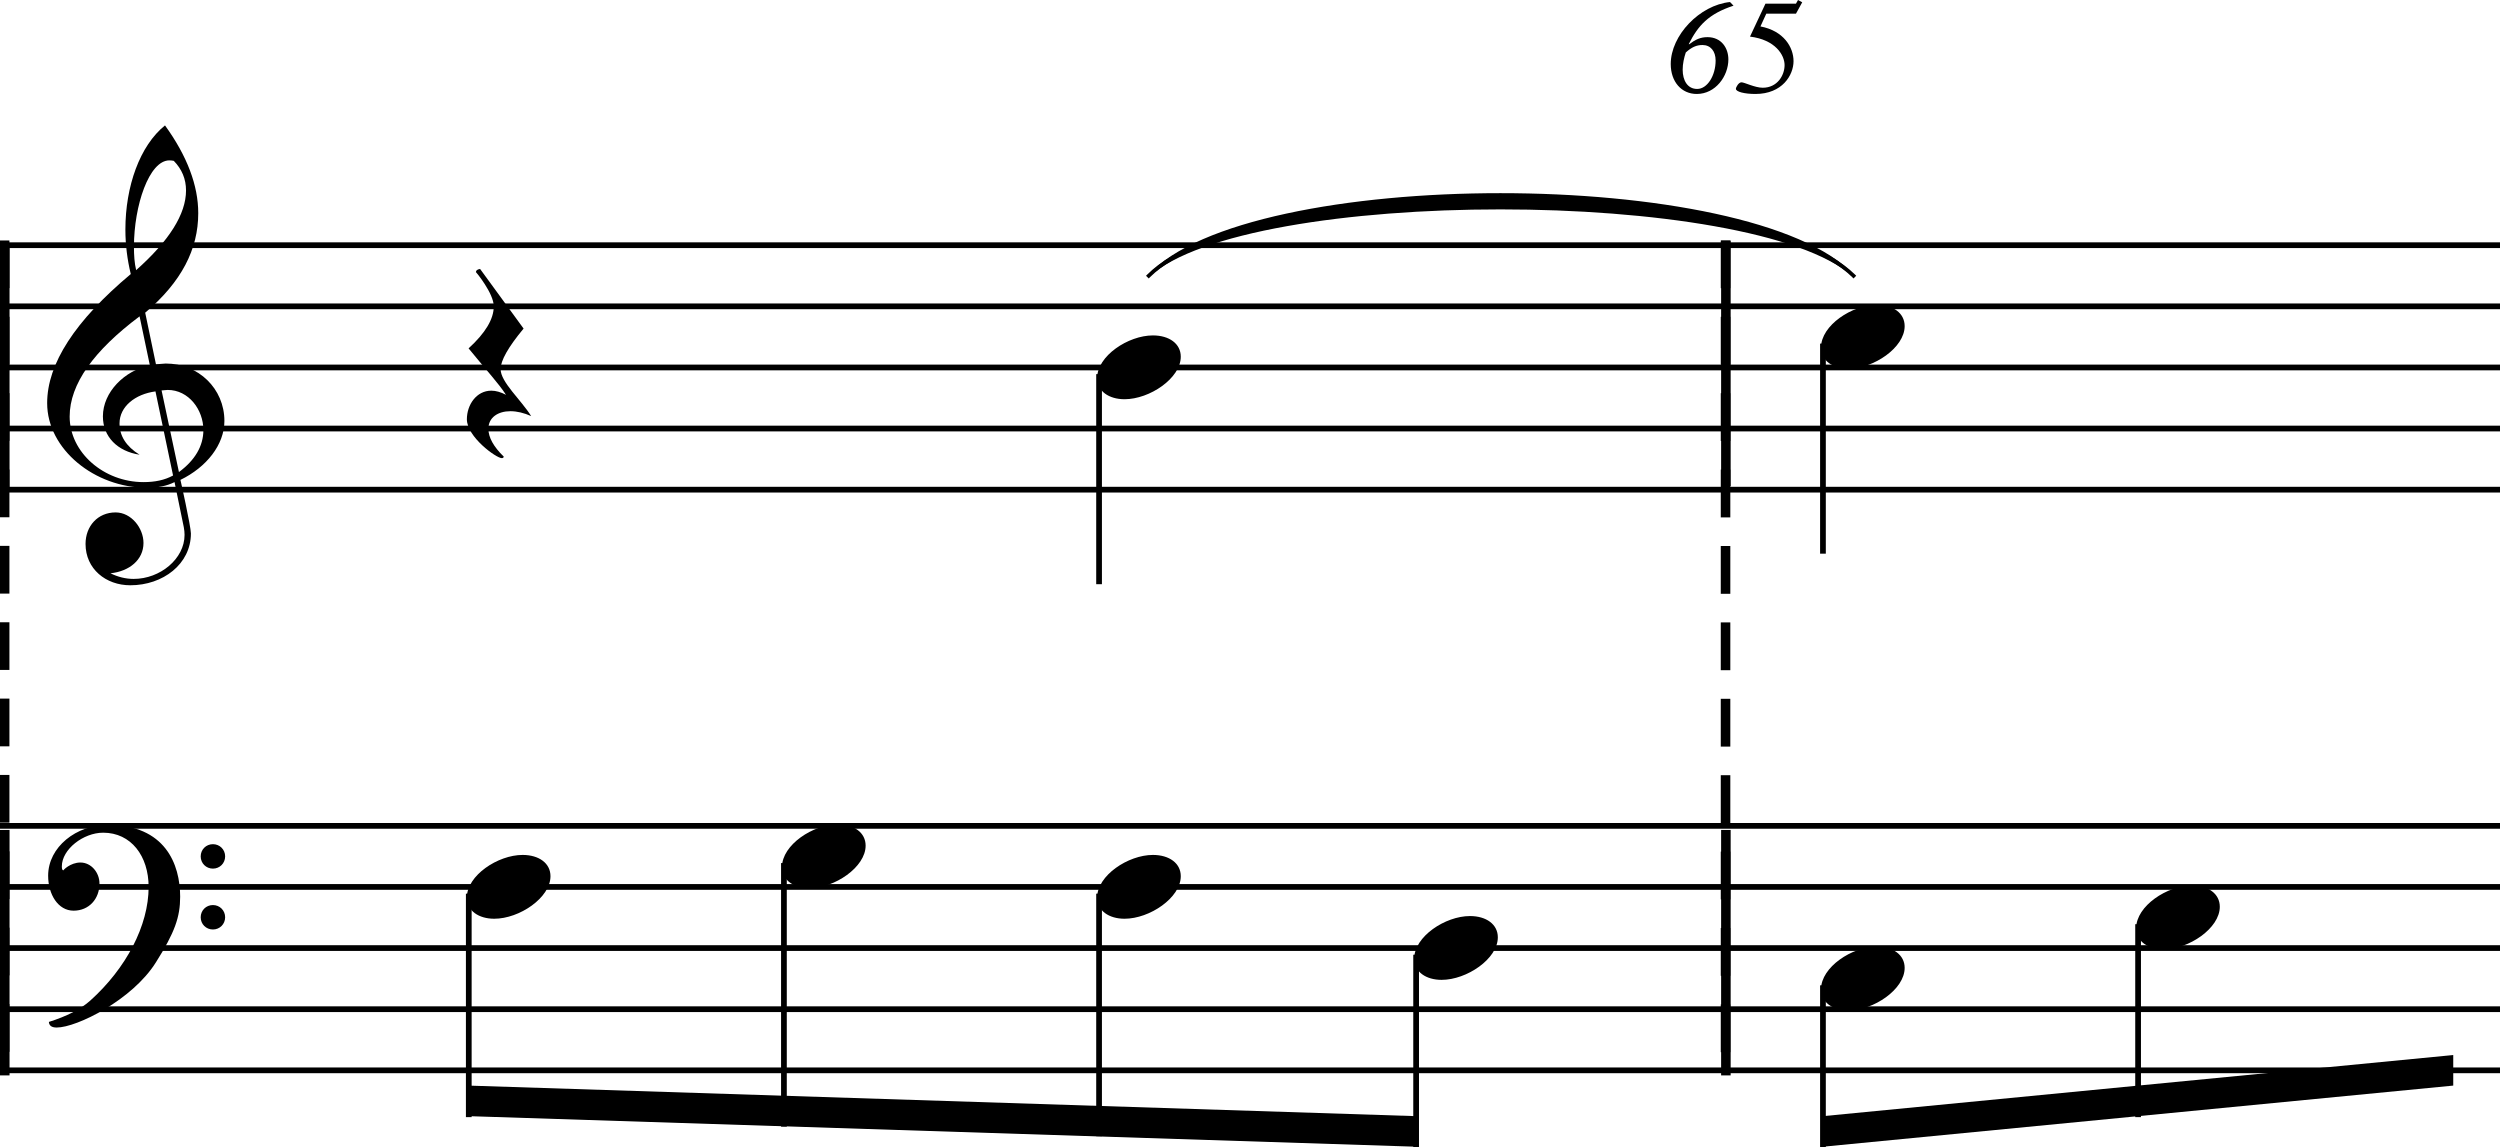 <?xml version="1.0" encoding="UTF-8" standalone="no"?>
<svg
   xmlns:dc="http://purl.org/dc/elements/1.1/"
   xmlns:cc="http://creativecommons.org/ns#"
   xmlns:rdf="http://www.w3.org/1999/02/22-rdf-syntax-ns#"
   xmlns:svg="http://www.w3.org/2000/svg"
   xmlns="http://www.w3.org/2000/svg"
   xmlns:sodipodi="http://sodipodi.sourceforge.net/DTD/sodipodi-0.dtd"
   xmlns:inkscape="http://www.inkscape.org/namespaces/inkscape"
   width="71.542mm"
   height="32.825mm"
   viewBox="0 0 811.528 372.08"
   version="1.2"
   id="svg3552"
   inkscape:version="0.91 r13725"
   sodipodi:docname="Tonal problem II 03.svg">
  <sodipodi:namedview
     pagecolor="#ffffff"
     bordercolor="#666666"
     borderopacity="1"
     objecttolerance="10"
     gridtolerance="10"
     guidetolerance="10"
     inkscape:pageopacity="0"
     inkscape:pageshadow="2"
     inkscape:window-width="1022"
     inkscape:window-height="644"
     id="namedview3774"
     showgrid="false"
     fit-margin-top="0"
     fit-margin-left="0"
     fit-margin-right="0"
     fit-margin-bottom="0"
     showborder="false"
     inkscape:zoom="1.7214558"
     inkscape:cx="115.77542"
     inkscape:cy="36.512901"
     inkscape:window-x="0"
     inkscape:window-y="0"
     inkscape:window-maximized="0"
     inkscape:current-layer="g3558" />
  <desc
     id="desc3554">Generated with Qt</desc>
  <defs
     id="defs3556">
    <clipPath
       clipPathUnits="userSpaceOnUse"
       id="clipPath4917">
      <rect
         style="color:#000000;display:inline;overflow:visible;visibility:visible;opacity:0.97;fill:none;fill-opacity:1;fill-rule:nonzero;stroke:#000000;stroke-width:3.076;stroke-linecap:butt;stroke-linejoin:miter;stroke-miterlimit:4;stroke-dasharray:none;stroke-dashoffset:0;stroke-opacity:1;marker:none;enable-background:accumulate"
         id="rect4919"
         width="813.266"
         height="472.38"
         x="301.171"
         y="463.06" />
    </clipPath>
  </defs>
  <g
     id="g3558"
     style="fill:none;fill-rule:evenodd;stroke:#000000;stroke-width:1;stroke-linecap:square;stroke-linejoin:bevel"
     transform="translate(-302.909,-495.277)">
    <g
       transform="scale(0.62,0.62)"
       font-size="128"
       font-weight="400"
       font-style="normal"
       id="g3592"
       style="font-style:normal;font-weight:400;font-size:128px;font-family:'Opus Special Std';fill:none;stroke:#000000;stroke-width:1;stroke-linecap:butt;stroke-linejoin:bevel;stroke-opacity:1" />
    <g
       transform="matrix(0.62,0,0,0.62,140.138,680.877)"
       font-size="128"
       font-weight="400"
       font-style="normal"
       id="g3594"
       style="font-style:normal;font-weight:400;font-size:128px;font-family:'Opus Special Std';fill:none;stroke:#000000;stroke-width:1;stroke-linecap:butt;stroke-linejoin:bevel;stroke-opacity:1" />
    <g
       transform="matrix(0.62,0,0,0.62,140.138,680.877)"
       font-size="128"
       font-weight="400"
       font-style="normal"
       id="g3600"
       style="font-style:normal;font-weight:400;font-size:128px;font-family:'Opus Special Std';fill:none;stroke:#000000;stroke-width:1;stroke-linecap:butt;stroke-linejoin:bevel;stroke-opacity:1" />
    <g
       transform="scale(0.62,0.62)"
       font-size="128"
       font-weight="400"
       font-style="normal"
       id="g3602"
       style="font-style:normal;font-weight:400;font-size:128px;font-family:'Opus Special Std';fill:none;stroke:#000000;stroke-width:1;stroke-linecap:butt;stroke-linejoin:bevel;stroke-opacity:1" />
    <g
       transform="matrix(0.62,0,0,0.62,841.447,485.775)"
       font-size="128"
       font-weight="400"
       font-style="normal"
       id="g3604"
       style="font-style:normal;font-weight:400;font-size:128px;font-family:'Opus Special Std';fill:none;stroke:#000000;stroke-width:1;stroke-linecap:butt;stroke-linejoin:bevel;stroke-opacity:1" />
    <g
       transform="matrix(0.62,0,0,0.62,841.447,485.775)"
       font-size="128"
       font-weight="400"
       font-style="normal"
       id="g3610"
       style="font-style:normal;font-weight:400;font-size:128px;font-family:'Opus Special Std';fill:none;stroke:#000000;stroke-width:1;stroke-linecap:butt;stroke-linejoin:bevel;stroke-opacity:1" />
    <g
       transform="scale(0.62,0.62)"
       font-size="128"
       font-weight="400"
       font-style="normal"
       id="g3612"
       style="font-style:normal;font-weight:400;font-size:128px;font-family:'Opus Special Std';fill:none;stroke:#000000;stroke-width:1;stroke-linecap:butt;stroke-linejoin:bevel;stroke-opacity:1" />
    <g
       id="g4813"
       clip-path="url(#clipPath4917)">
      <g
         style="font-style:normal;font-weight:400;font-size:8.25px;font-family:'MS Shell Dlg 2';fill:none;stroke:#000000;stroke-width:4.998;stroke-linecap:butt;stroke-linejoin:bevel;stroke-miterlimit:4;stroke-dasharray:19.99, 19.99;stroke-dashoffset:0;stroke-opacity:1"
         id="g3560"
         font-style="normal"
         font-weight="400"
         font-size="8.25"
         transform="scale(0.62,0.62)">
        <path
           style="fill:none;stroke-width:4.998;stroke-miterlimit:4;stroke-dasharray:19.99, 19.99;stroke-dashoffset:0"
           d="m 491,927 0,432"
           id="polyline3562"
           inkscape:connector-curvature="0" />
      </g>
      <g
         style="font-style:normal;font-weight:400;font-size:128px;font-family:'Opus Special Std';fill:none;stroke:#000000;stroke-width:5;stroke-linecap:butt;stroke-linejoin:bevel;stroke-miterlimit:4;stroke-dasharray:20, 20;stroke-dashoffset:0;stroke-opacity:1"
         id="g3568"
         font-style="normal"
         font-weight="400"
         font-size="128"
         transform="scale(0.62,0.62)">
        <path
           style="fill:none;stroke-width:5;stroke-miterlimit:4;stroke-dasharray:20, 20;stroke-dashoffset:0"
           d="m 1392,927 0,432"
           id="polyline3570"
           inkscape:connector-curvature="0" />
      </g>
      <g
         id="g3572"
         font-style="normal"
         font-weight="400"
         font-size="128"
         transform="scale(0.62,0.62)"
         style="font-style:normal;font-weight:400;font-size:128px;font-family:'Opus Special Std';fill:none;stroke:#000000;stroke-width:5;stroke-linecap:butt;stroke-linejoin:bevel;stroke-opacity:1">
        <path
           style="fill:none"
           d="m 2101,927 0,432"
           id="polyline3574"
           inkscape:connector-curvature="0" />
      </g>
      <g
         id="g3576"
         font-style="normal"
         font-weight="400"
         font-size="128"
         transform="scale(0.62,0.62)"
         style="font-style:normal;font-weight:400;font-size:128px;font-family:'Opus Special Std';fill:none;stroke:#000000;stroke-width:5;stroke-linecap:butt;stroke-linejoin:bevel;stroke-opacity:1">
        <path
           style="fill:none"
           d="m 2586,927 0,432"
           id="polyline3578"
           inkscape:connector-curvature="0" />
      </g>
      <g
         id="g3580"
         font-style="normal"
         font-weight="400"
         font-size="128"
         transform="scale(0.62,0.62)"
         style="font-style:normal;font-weight:400;font-size:128px;font-family:'Opus Special Std';fill:none;stroke:#000000;stroke-width:5;stroke-linecap:butt;stroke-linejoin:bevel;stroke-opacity:1">
        <path
           style="fill:none"
           d="m 3072,927 0,432"
           id="polyline3582"
           inkscape:connector-curvature="0" />
      </g>
      <g
         id="g3584"
         font-style="normal"
         font-weight="400"
         font-size="128"
         transform="scale(0.62,0.62)"
         style="font-style:normal;font-weight:400;font-size:128px;font-family:'Opus Special Std';fill:none;stroke:#000000;stroke-width:5;stroke-linecap:butt;stroke-linejoin:bevel;stroke-opacity:1">
        <path
           style="fill:none"
           d="m 3578,927 0,432"
           id="polyline3586"
           inkscape:connector-curvature="0" />
      </g>
      <g
         id="g3588"
         font-style="normal"
         font-weight="400"
         font-size="128"
         transform="scale(0.62,0.62)"
         style="font-style:normal;font-weight:400;font-size:128px;font-family:'Opus Special Std';fill:none;stroke:#000000;stroke-width:16;stroke-linecap:butt;stroke-linejoin:bevel;stroke-opacity:1">
        <path
           style="fill:none"
           d="m 3600,927 0,432"
           id="polyline3590"
           inkscape:connector-curvature="0" />
      </g>
      <g
         id="g3606"
         font-style="normal"
         font-weight="400"
         font-size="128"
         transform="matrix(0.62,0,0,0.62,841.447,485.775)"
         style="font-style:normal;font-weight:400;font-size:128px;font-family:'Opus Special Std';fill:none;stroke:#000000;stroke-width:1;stroke-linecap:square;stroke-linejoin:bevel;stroke-opacity:1">
        <g
           style="font-style:italic;font-weight:400;font-size:71px;font-family:'Plantin MT Std';fill:#000000;fill-opacity:1;stroke:none"
           id="text3608">
          <path
             d="m 37.161,16.174 c -15.904,1.633 -31.027,17.466 -31.027,32.447 0,9.301 5.609,15.691 13.632,15.691 9.798,0 16.543,-9.301 16.543,-18.105 0,-5.964 -3.692,-11.644 -10.934,-11.644 -3.692,0 -6.248,1.207 -9.656,3.763 l -0.142,-0.142 c 4.828,-9.656 10.366,-15.833 23.43,-20.093 l -1.846,-1.917 z m -7.526,30.601 c 0,8.023 -4.402,14.91 -9.656,14.91 -5.041,0 -7.597,-4.402 -7.597,-10.082 0,-3.053 0.71,-6.248 1.633,-9.017 3.053,-2.769 5.609,-3.905 8.733,-3.905 4.26,0 6.887,3.266 6.887,8.094 z"
             style="font-style:italic;font-weight:400;font-size:71px;font-family:'Plantin MT Std';fill:#000000;fill-opacity:1;stroke:none"
             id="path4929"
             inkscape:connector-curvature="0" />
          <path
             d="m 56.153,22.28 15.549,0 3.266,-5.964 -2.201,-1.207 -1.065,1.917 -15.975,0 -8.094,17.253 c 13.348,1.633 18.105,9.727 18.105,14.91 0,5.325 -3.763,11.857 -11.431,11.857 -4.118,0 -9.585,-2.84 -11.147,-2.84 -1.491,0 -2.911,2.556 -2.911,3.408 0,1.562 4.544,2.698 10.224,2.698 14.058,0 19.951,-9.869 19.951,-17.182 0,-7.313 -5.183,-15.904 -17.324,-18.176 l 3.053,-6.674 z"
             style="font-style:italic;font-weight:400;font-size:71px;font-family:'Plantin MT Std';fill:#000000;fill-opacity:1;stroke:none"
             id="path4931"
             inkscape:connector-curvature="0" />
        </g>
      </g>
      <g
         id="g3614"
         font-style="normal"
         font-weight="400"
         font-size="128"
         transform="scale(0.62,0.62)"
         style="font-style:normal;font-weight:400;font-size:128px;font-family:'Opus Special Std';fill:none;stroke:#000000;stroke-width:3;stroke-linecap:butt;stroke-linejoin:bevel;stroke-opacity:1">
        <path
           style="fill:none"
           d="m 489,1055 3119,0"
           id="polyline3616"
           inkscape:connector-curvature="0" />
      </g>
      <g
         id="g3618"
         font-style="normal"
         font-weight="400"
         font-size="128"
         transform="scale(0.62,0.62)"
         style="font-style:normal;font-weight:400;font-size:128px;font-family:'Opus Special Std';fill:none;stroke:#000000;stroke-width:3;stroke-linecap:butt;stroke-linejoin:bevel;stroke-opacity:1">
        <path
           style="fill:none"
           d="m 489,1023 3119,0"
           id="polyline3620"
           inkscape:connector-curvature="0" />
      </g>
      <g
         id="g3622"
         font-style="normal"
         font-weight="400"
         font-size="128"
         transform="scale(0.62,0.62)"
         style="font-style:normal;font-weight:400;font-size:128px;font-family:'Opus Special Std';fill:none;stroke:#000000;stroke-width:3;stroke-linecap:butt;stroke-linejoin:bevel;stroke-opacity:1">
        <path
           style="fill:none"
           d="m 489,991 3119,0"
           id="polyline3624"
           inkscape:connector-curvature="0" />
      </g>
      <g
         id="g3626"
         font-style="normal"
         font-weight="400"
         font-size="128"
         transform="scale(0.62,0.62)"
         style="font-style:normal;font-weight:400;font-size:128px;font-family:'Opus Special Std';fill:none;stroke:#000000;stroke-width:3;stroke-linecap:butt;stroke-linejoin:bevel;stroke-opacity:1">
        <path
           style="fill:none"
           d="m 489,959 3119,0"
           id="polyline3628"
           inkscape:connector-curvature="0" />
      </g>
      <g
         id="g3630"
         font-style="normal"
         font-weight="400"
         font-size="128"
         transform="scale(0.62,0.62)"
         style="font-style:normal;font-weight:400;font-size:128px;font-family:'Opus Special Std';fill:none;stroke:#000000;stroke-width:3;stroke-linecap:butt;stroke-linejoin:bevel;stroke-opacity:1">
        <path
           style="fill:none"
           d="m 489,927 3119,0"
           id="polyline3632"
           inkscape:connector-curvature="0" />
      </g>
      <g
         id="g3634"
         font-style="normal"
         font-weight="400"
         font-size="128"
         transform="scale(0.62,0.62)"
         style="font-style:normal;font-weight:400;font-size:128px;font-family:'Opus Std';fill:none;stroke:#000000;stroke-width:1;stroke-linecap:butt;stroke-linejoin:bevel;stroke-opacity:1">
        <g
           style="font-style:normal;font-weight:400;font-size:128px;font-family:'Opus Std';fill:#000000;fill-opacity:1;stroke:none"
           id="text3636">
          <path
             d="m 579.944,1051.032 4.864,23.68 c 0.256,1.408 0.384,2.688 0.384,3.968 0,12.544 -12.8,23.04 -26.624,23.04 -4.224,0 -8.32,-1.024 -12.16,-2.944 9.856,-1.024 17.28,-7.04 17.28,-15.872 0,-7.808 -6.4,-16 -14.592,-16 -9.344,0 -15.744,7.168 -15.744,16.512 0,13.056 10.624,21.632 23.424,21.632 17.152,0 31.744,-11.136 31.744,-27.136 0,-3.584 -5.632,-28.928 -5.504,-28.032 13.696,-6.656 23.04,-18.432 23.04,-30.848 0,-17.024 -13.696,-30.08 -30.72,-30.08 -0.256,0 -2.048,0.128 -5.12,0.384 l -5.632,-27.008 c 19.072,-16.128 27.776,-33.28 27.776,-52.096 0,-14.464 -5.76,-29.824 -17.408,-45.952 -13.184,10.624 -20.736,31.872 -20.736,54.528 0,8.064 1.024,15.872 2.816,23.296 -29.184,24.448 -43.776,46.976 -43.776,67.584 0,24.192 24.96,44.288 52.096,44.288 6.016,0 10.496,-0.896 14.592,-2.944 z M 579.56,882.84 c 4.224,4.352 6.4,9.472 6.4,15.488 0,12.416 -8.832,26.368 -26.112,41.728 -0.896,-3.712 -1.152,-7.808 -1.152,-12.288 0,-21.504 7.936,-45.184 18.56,-45.184 0.896,0 1.664,0.128 2.304,0.256 z m 2.688,162.944 -9.088,-42.752 c 1.792,-0.128 2.816,-0.256 3.2,-0.256 11.008,0 18.688,10.368 18.688,20.992 0,8.448 -4.48,15.872 -12.8,22.016 z m -12.288,-42.24 9.216,44.032 c -4.48,2.432 -9.472,3.456 -15.488,3.456 -20.736,0 -38.656,-15.488 -38.656,-34.304 0,-17.024 12.672,-34.56 36.608,-52.48 l 5.376,25.6 c -13.312,2.816 -24.576,14.08 -24.576,26.752 0,10.752 7.68,18.304 19.2,20.096 -7.04,-4.352 -10.496,-9.856 -10.496,-16.384 0,-8.832 8.192,-15.36 18.816,-16.768 z"
             style="font-style:normal;font-weight:400;font-size:128px;font-family:'Opus Std';fill:#000000;fill-opacity:1;stroke:none"
             id="path4939"
             inkscape:connector-curvature="0" />
        </g>
      </g>
      <g
         id="g3638"
         font-style="normal"
         font-weight="400"
         font-size="128"
         transform="scale(0.62,0.62)"
         style="font-style:normal;font-weight:400;font-size:128px;font-family:'Opus Std';fill:none;stroke:#000000;stroke-width:2;stroke-linecap:butt;stroke-linejoin:bevel;stroke-opacity:1">
        <path
           id="path3640"
           d="m 1090,943 c 52,-52 316,-52 369,0"
           vector-effect="none"
           inkscape:connector-curvature="0"
           style="fill-rule:evenodd" />
      </g>
      <g
         id="g3642"
         font-style="normal"
         font-weight="400"
         font-size="128"
         transform="scale(0.62,0.62)"
         style="font-style:normal;font-weight:400;font-size:128px;font-family:'Opus Std';fill:#000000;fill-opacity:1;stroke:#000000;stroke-width:1;stroke-linecap:butt;stroke-linejoin:bevel;stroke-opacity:1">
        <path
           id="path3644"
           d="m 1090,943 c 52,-57 316,-57 369,0 -53,-47 -317,-47 -369,0"
           vector-effect="none"
           inkscape:connector-curvature="0"
           style="fill-rule:evenodd" />
      </g>
      <g
         id="g3646"
         font-style="normal"
         font-weight="400"
         font-size="128"
         transform="scale(0.62,0.62)"
         style="font-style:normal;font-weight:400;font-size:128px;font-family:'Opus Std';fill:#000000;fill-opacity:1;stroke:#000000;stroke-width:1;stroke-linecap:butt;stroke-linejoin:bevel;stroke-opacity:1">
        <g
           style="font-style:normal;font-weight:400;font-size:128px;font-family:'Opus Std';fill:#000000;fill-opacity:1;stroke:none"
           id="text3648">
          <path
             d="m 2327,974.36 35.968,0 0,-15.36 -35.968,0 0,15.36 z"
             style="font-style:normal;font-weight:400;font-size:128px;font-family:'Opus Std';fill:#000000;fill-opacity:1;stroke:none"
             id="path4942"
             inkscape:connector-curvature="0" />
        </g>
      </g>
      <g
         id="g3650"
         font-style="normal"
         font-weight="400"
         font-size="128"
         transform="scale(0.62,0.62)"
         style="font-style:normal;font-weight:400;font-size:128px;font-family:'Opus Std';fill:#000000;fill-opacity:1;stroke:#000000;stroke-width:1;stroke-linecap:butt;stroke-linejoin:bevel;stroke-opacity:1">
        <g
           style="font-style:normal;font-weight:400;font-size:128px;font-family:'Opus Std';fill:#000000;fill-opacity:1;stroke:none"
           id="text3652">
          <path
             d="m 2813,974.36 35.968,0 0,-15.36 -35.968,0 0,15.36 z"
             style="font-style:normal;font-weight:400;font-size:128px;font-family:'Opus Std';fill:#000000;fill-opacity:1;stroke:none"
             id="path4945"
             inkscape:connector-curvature="0" />
        </g>
      </g>
      <g
         id="g3654"
         font-style="normal"
         font-weight="400"
         font-size="128"
         transform="scale(0.62,0.62)"
         style="font-style:normal;font-weight:400;font-size:128px;font-family:'Opus Std';fill:#000000;fill-opacity:1;stroke:#000000;stroke-width:1;stroke-linecap:butt;stroke-linejoin:bevel;stroke-opacity:1">
        <g
           style="font-style:normal;font-weight:400;font-size:128px;font-family:'Opus Std';fill:#000000;fill-opacity:1;stroke:none"
           id="text3656">
          <path
             d="m 3298,974.36 35.968,0 0,-15.36 -35.968,0 0,15.36 z"
             style="font-style:normal;font-weight:400;font-size:128px;font-family:'Opus Std';fill:#000000;fill-opacity:1;stroke:none"
             id="path4948"
             inkscape:connector-curvature="0" />
        </g>
      </g>
      <g
         id="g3658"
         font-style="normal"
         font-weight="400"
         font-size="128"
         transform="scale(0.62,0.62)"
         style="font-style:normal;font-weight:400;font-size:128px;font-family:'Opus Std';fill:#000000;fill-opacity:1;stroke:#000000;stroke-width:3;stroke-linecap:butt;stroke-linejoin:bevel;stroke-opacity:1">
        <path
           style="fill:none"
           d="m 489,1359 3119,0"
           id="polyline3660"
           inkscape:connector-curvature="0" />
      </g>
      <g
         id="g3662"
         font-style="normal"
         font-weight="400"
         font-size="128"
         transform="scale(0.62,0.62)"
         style="font-style:normal;font-weight:400;font-size:128px;font-family:'Opus Std';fill:#000000;fill-opacity:1;stroke:#000000;stroke-width:3;stroke-linecap:butt;stroke-linejoin:bevel;stroke-opacity:1">
        <path
           style="fill:none"
           d="m 489,1327 3119,0"
           id="polyline3664"
           inkscape:connector-curvature="0" />
      </g>
      <g
         id="g3666"
         font-style="normal"
         font-weight="400"
         font-size="128"
         transform="scale(0.62,0.62)"
         style="font-style:normal;font-weight:400;font-size:128px;font-family:'Opus Std';fill:#000000;fill-opacity:1;stroke:#000000;stroke-width:3;stroke-linecap:butt;stroke-linejoin:bevel;stroke-opacity:1">
        <path
           style="fill:none"
           d="m 489,1295 3119,0"
           id="polyline3668"
           inkscape:connector-curvature="0" />
      </g>
      <g
         id="g3670"
         font-style="normal"
         font-weight="400"
         font-size="128"
         transform="scale(0.62,0.62)"
         style="font-style:normal;font-weight:400;font-size:128px;font-family:'Opus Std';fill:#000000;fill-opacity:1;stroke:#000000;stroke-width:3;stroke-linecap:butt;stroke-linejoin:bevel;stroke-opacity:1">
        <path
           style="fill:none"
           d="m 489,1263 3119,0"
           id="polyline3672"
           inkscape:connector-curvature="0" />
      </g>
      <g
         id="g3674"
         font-style="normal"
         font-weight="400"
         font-size="128"
         transform="scale(0.62,0.62)"
         style="font-style:normal;font-weight:400;font-size:128px;font-family:'Opus Std';fill:#000000;fill-opacity:1;stroke:#000000;stroke-width:3;stroke-linecap:butt;stroke-linejoin:bevel;stroke-opacity:1">
        <path
           style="fill:none"
           d="m 489,1231 3119,0"
           id="polyline3676"
           inkscape:connector-curvature="0" />
      </g>
      <g
         id="g3678"
         font-style="normal"
         font-weight="400"
         font-size="128"
         transform="scale(0.62,0.62)"
         style="font-style:normal;font-weight:400;font-size:128px;font-family:'Opus Std';fill:#000000;fill-opacity:1;stroke:#000000;stroke-width:1;stroke-linecap:butt;stroke-linejoin:bevel;stroke-opacity:1">
        <g
           style="font-style:normal;font-weight:400;font-size:128px;font-family:'Opus Std';fill:#000000;fill-opacity:1;stroke:none"
           id="text3680">
          <path
             d="m 514.152,1333.656 c 0.128,1.92 1.408,2.944 4.096,2.944 10.496,0 39.68,-14.464 51.968,-34.176 9.856,-15.616 12.672,-23.68 12.672,-34.304 0,-17.024 -7.808,-37.632 -37.888,-37.632 -16.384,0 -31.232,11.52 -31.232,26.624 0,9.856 5.248,18.304 13.312,18.304 8.064,0 13.568,-6.144 13.568,-14.208 0,-5.76 -4.352,-11.008 -9.984,-11.008 -5.248,0 -9.216,4.096 -8.832,4.096 -0.64,0 -0.896,-0.64 -0.896,-2.048 0,-8.96 11.264,-17.664 21.632,-17.664 14.592,0 23.808,12.16 23.808,28.416 0,20.224 -11.776,42.624 -30.592,59.52 -4.992,4.48 -12.288,8.192 -21.632,11.136 z M 593.64,1247 c 0,3.584 2.816,6.4 6.4,6.4 3.584,0 6.4,-2.816 6.4,-6.4 0,-3.584 -2.816,-6.4 -6.4,-6.4 -3.584,0 -6.4,2.816 -6.4,6.4 z m 0,31.872 c 0,3.584 2.816,6.4 6.4,6.4 3.584,0 6.4,-2.816 6.4,-6.4 0,-3.584 -2.816,-6.4 -6.4,-6.4 -3.584,0 -6.4,2.816 -6.4,6.4 z"
             style="font-style:normal;font-weight:400;font-size:128px;font-family:'Opus Std';fill:#000000;fill-opacity:1;stroke:none"
             id="path4956"
             inkscape:connector-curvature="0" />
        </g>
      </g>
      <g
         id="g3682"
         font-style="normal"
         font-weight="400"
         font-size="128"
         transform="scale(0.62,0.62)"
         style="font-style:normal;font-weight:400;font-size:128px;font-family:'Opus Std';fill:#000000;fill-opacity:1;stroke:none">
        <path
           id="path3684"
           d="m 734,1383 496,16 0,-16 -496,-16 0,16"
           vector-effect="none"
           inkscape:connector-curvature="0"
           style="fill-rule:evenodd" />
      </g>
      <g
         id="g3686"
         font-style="normal"
         font-weight="400"
         font-size="128"
         transform="scale(0.62,0.62)"
         style="font-style:normal;font-weight:400;font-size:128px;font-family:'Opus Std';fill:#000000;fill-opacity:1;stroke:none">
        <path
           id="path3688"
           d="m 1443,1399 330,-32 0,-16 -330,32 0,16"
           vector-effect="none"
           inkscape:connector-curvature="0"
           style="fill-rule:evenodd" />
      </g>
      <g
         id="g3690"
         font-style="normal"
         font-weight="400"
         font-size="128"
         transform="scale(0.62,0.62)"
         style="font-style:normal;font-weight:400;font-size:128px;font-family:'Opus Std';fill:#000000;fill-opacity:1;stroke:#000000;stroke-width:1;stroke-linecap:butt;stroke-linejoin:bevel;stroke-opacity:1">
        <g
           style="font-style:normal;font-weight:400;font-size:128px;font-family:'Opus Std';fill:#000000;fill-opacity:1;stroke:none"
           id="text3692">
          <path
             d="m 2327,1278.36 35.968,0 0,-15.36 -35.968,0 0,15.36 z"
             style="font-style:normal;font-weight:400;font-size:128px;font-family:'Opus Std';fill:#000000;fill-opacity:1;stroke:none"
             id="path4959"
             inkscape:connector-curvature="0" />
        </g>
      </g>
      <g
         id="g3694"
         font-style="normal"
         font-weight="400"
         font-size="128"
         transform="scale(0.62,0.62)"
         style="font-style:normal;font-weight:400;font-size:128px;font-family:'Opus Std';fill:#000000;fill-opacity:1;stroke:#000000;stroke-width:1;stroke-linecap:butt;stroke-linejoin:bevel;stroke-opacity:1">
        <g
           style="font-style:normal;font-weight:400;font-size:128px;font-family:'Opus Std';fill:#000000;fill-opacity:1;stroke:none"
           id="text3696">
          <path
             d="m 2813,1278.36 35.968,0 0,-15.36 -35.968,0 0,15.36 z"
             style="font-style:normal;font-weight:400;font-size:128px;font-family:'Opus Std';fill:#000000;fill-opacity:1;stroke:none"
             id="path4962"
             inkscape:connector-curvature="0" />
        </g>
      </g>
      <g
         id="g3698"
         font-style="normal"
         font-weight="400"
         font-size="128"
         transform="scale(0.62,0.62)"
         style="font-style:normal;font-weight:400;font-size:128px;font-family:'Opus Std';fill:#000000;fill-opacity:1;stroke:#000000;stroke-width:1;stroke-linecap:butt;stroke-linejoin:bevel;stroke-opacity:1">
        <g
           style="font-style:normal;font-weight:400;font-size:128px;font-family:'Opus Std';fill:#000000;fill-opacity:1;stroke:none"
           id="text3700">
          <path
             d="m 3298,1278.36 35.968,0 0,-15.36 -35.968,0 0,15.36 z"
             style="font-style:normal;font-weight:400;font-size:128px;font-family:'Opus Std';fill:#000000;fill-opacity:1;stroke:none"
             id="path4965"
             inkscape:connector-curvature="0" />
        </g>
      </g>
      <g
         id="g3702"
         font-style="normal"
         font-weight="400"
         font-size="128"
         transform="scale(0.62,0.62)"
         style="font-style:normal;font-weight:400;font-size:128px;font-family:'Opus Std';fill:#000000;fill-opacity:1;stroke:#000000;stroke-width:1;stroke-linecap:butt;stroke-linejoin:bevel;stroke-opacity:1">
        <g
           style="font-style:normal;font-weight:400;font-size:128px;font-family:'Opus Std';fill:#000000;fill-opacity:1;stroke:none"
           id="text3704">
          <path
             d="m 766.664,1016.472 c -5.248,-8.448 -16,-17.792 -16,-24.576 0,-4.48 3.968,-11.52 12.032,-21.248 l -22.784,-31.232 c -1.408,0.256 -2.176,0.768 -2.176,1.664 0,-0.128 9.344,11.136 9.344,17.92 0,6.656 -4.352,13.952 -13.184,22.016 9.984,12.288 15.616,18.176 19.584,24.32 -2.688,-1.408 -5.248,-2.176 -7.68,-2.176 -7.808,0 -12.8,7.424 -12.8,14.976 0,9.216 15.36,20.352 18.304,20.352 0.512,0 0.896,-0.256 1.024,-0.768 -5.376,-5.248 -8.064,-10.112 -8.064,-14.592 0,-5.888 4.992,-9.216 11.52,-9.216 3.456,0 7.168,0.896 10.88,2.56 z"
             style="font-style:normal;font-weight:400;font-size:128px;font-family:'Opus Std';fill:#000000;fill-opacity:1;stroke:none"
             id="path4968"
             inkscape:connector-curvature="0" />
        </g>
      </g>
      <g
         id="g3706"
         font-style="normal"
         font-weight="400"
         font-size="128"
         transform="scale(0.62,0.62)"
         style="font-style:normal;font-weight:400;font-size:128px;font-family:'Opus Std';fill:#000000;fill-opacity:1;stroke:#000000;stroke-width:3;stroke-linecap:butt;stroke-linejoin:bevel;stroke-opacity:1">
        <path
           style="fill:none"
           d="m 1064,996 0,107"
           id="polyline3708"
           inkscape:connector-curvature="0" />
      </g>
      <g
         id="g3710"
         font-style="normal"
         font-weight="400"
         font-size="128"
         transform="scale(0.62,0.62)"
         style="font-style:normal;font-weight:400;font-size:128px;font-family:'Opus Std';fill:#000000;fill-opacity:1;stroke:#000000;stroke-width:1;stroke-linecap:butt;stroke-linejoin:bevel;stroke-opacity:1">
        <g
           style="font-style:normal;font-weight:400;font-size:128px;font-family:'Opus Std';fill:#000000;fill-opacity:1;stroke:none"
           id="text3712">
          <path
             d="m 1077.336,1007.64 c 13.184,0 29.44,-11.008 29.44,-22.272 0,-6.784 -6.016,-11.136 -14.592,-11.136 -12.928,0 -29.184,10.752 -29.184,22.272 0,7.04 6.272,11.136 14.336,11.136 z"
             style="font-style:normal;font-weight:400;font-size:128px;font-family:'Opus Std';fill:#000000;fill-opacity:1;stroke:none"
             id="path4972"
             inkscape:connector-curvature="0" />
        </g>
      </g>
      <g
         id="g3714"
         font-style="normal"
         font-weight="400"
         font-size="128"
         transform="scale(0.62,0.62)"
         style="font-style:normal;font-weight:400;font-size:128px;font-family:'Opus Std';fill:#000000;fill-opacity:1;stroke:#000000;stroke-width:3;stroke-linecap:butt;stroke-linejoin:bevel;stroke-opacity:1">
        <path
           style="fill:none"
           d="m 1443,980 0,107"
           id="polyline3716"
           inkscape:connector-curvature="0" />
      </g>
      <g
         id="g3718"
         font-style="normal"
         font-weight="400"
         font-size="128"
         transform="scale(0.62,0.62)"
         style="font-style:normal;font-weight:400;font-size:128px;font-family:'Opus Std';fill:#000000;fill-opacity:1;stroke:#000000;stroke-width:1;stroke-linecap:butt;stroke-linejoin:bevel;stroke-opacity:1">
        <g
           style="font-style:normal;font-weight:400;font-size:128px;font-family:'Opus Std';fill:#000000;fill-opacity:1;stroke:none"
           id="text3720">
          <path
             d="m 1456.336,991.64 c 13.184,0 29.44,-11.008 29.44,-22.272 0,-6.784 -6.016,-11.136 -14.592,-11.136 -12.928,0 -29.184,10.752 -29.184,22.272 0,7.04 6.272,11.136 14.336,11.136 z"
             style="font-style:normal;font-weight:400;font-size:128px;font-family:'Opus Std';fill:#000000;fill-opacity:1;stroke:none"
             id="path4976"
             inkscape:connector-curvature="0" />
        </g>
      </g>
      <g
         id="g3722"
         font-style="normal"
         font-weight="400"
         font-size="128"
         transform="scale(0.62,0.62)"
         style="font-style:normal;font-weight:400;font-size:128px;font-family:'Opus Std';fill:#000000;fill-opacity:1;stroke:#000000;stroke-width:3;stroke-linecap:butt;stroke-linejoin:bevel;stroke-opacity:1">
        <path
           style="fill:none"
           d="m 734,1268 0,114"
           id="polyline3724"
           inkscape:connector-curvature="0" />
      </g>
      <g
         id="g3726"
         font-style="normal"
         font-weight="400"
         font-size="128"
         transform="scale(0.62,0.62)"
         style="font-style:normal;font-weight:400;font-size:128px;font-family:'Opus Std';fill:#000000;fill-opacity:1;stroke:#000000;stroke-width:1;stroke-linecap:butt;stroke-linejoin:bevel;stroke-opacity:1">
        <g
           style="font-style:normal;font-weight:400;font-size:128px;font-family:'Opus Std';fill:#000000;fill-opacity:1;stroke:none"
           id="text3728">
          <path
             d="m 747.336,1279.64 c 13.184,0 29.44,-11.008 29.44,-22.272 0,-6.784 -6.016,-11.136 -14.592,-11.136 -12.928,0 -29.184,10.752 -29.184,22.272 0,7.04 6.272,11.136 14.336,11.136 z"
             style="font-style:normal;font-weight:400;font-size:128px;font-family:'Opus Std';fill:#000000;fill-opacity:1;stroke:none"
             id="path4980"
             inkscape:connector-curvature="0" />
        </g>
      </g>
      <g
         id="g3730"
         font-style="normal"
         font-weight="400"
         font-size="128"
         transform="scale(0.62,0.62)"
         style="font-style:normal;font-weight:400;font-size:128px;font-family:'Opus Std';fill:#000000;fill-opacity:1;stroke:#000000;stroke-width:3;stroke-linecap:butt;stroke-linejoin:bevel;stroke-opacity:1">
        <path
           style="fill:none"
           d="m 899,1252 0,135"
           id="polyline3732"
           inkscape:connector-curvature="0" />
      </g>
      <g
         id="g3734"
         font-style="normal"
         font-weight="400"
         font-size="128"
         transform="scale(0.62,0.62)"
         style="font-style:normal;font-weight:400;font-size:128px;font-family:'Opus Std';fill:#000000;fill-opacity:1;stroke:#000000;stroke-width:1;stroke-linecap:butt;stroke-linejoin:bevel;stroke-opacity:1">
        <g
           style="font-style:normal;font-weight:400;font-size:128px;font-family:'Opus Std';fill:#000000;fill-opacity:1;stroke:none"
           id="text3736">
          <path
             d="m 912.336,1263.64 c 13.184,0 29.44,-11.008 29.44,-22.272 0,-6.784 -6.016,-11.136 -14.592,-11.136 -12.928,0 -29.184,10.752 -29.184,22.272 0,7.04 6.272,11.136 14.336,11.136 z"
             style="font-style:normal;font-weight:400;font-size:128px;font-family:'Opus Std';fill:#000000;fill-opacity:1;stroke:none"
             id="path4984"
             inkscape:connector-curvature="0" />
        </g>
      </g>
      <g
         id="g3738"
         font-style="normal"
         font-weight="400"
         font-size="128"
         transform="scale(0.62,0.62)"
         style="font-style:normal;font-weight:400;font-size:128px;font-family:'Opus Std';fill:#000000;fill-opacity:1;stroke:#000000;stroke-width:3;stroke-linecap:butt;stroke-linejoin:bevel;stroke-opacity:1">
        <path
           style="fill:none"
           d="m 1064,1268 0,124"
           id="polyline3740"
           inkscape:connector-curvature="0" />
      </g>
      <g
         id="g3742"
         font-style="normal"
         font-weight="400"
         font-size="128"
         transform="scale(0.62,0.62)"
         style="font-style:normal;font-weight:400;font-size:128px;font-family:'Opus Std';fill:#000000;fill-opacity:1;stroke:#000000;stroke-width:1;stroke-linecap:butt;stroke-linejoin:bevel;stroke-opacity:1">
        <g
           style="font-style:normal;font-weight:400;font-size:128px;font-family:'Opus Std';fill:#000000;fill-opacity:1;stroke:none"
           id="text3744">
          <path
             d="m 1077.336,1279.64 c 13.184,0 29.44,-11.008 29.44,-22.272 0,-6.784 -6.016,-11.136 -14.592,-11.136 -12.928,0 -29.184,10.752 -29.184,22.272 0,7.04 6.272,11.136 14.336,11.136 z"
             style="font-style:normal;font-weight:400;font-size:128px;font-family:'Opus Std';fill:#000000;fill-opacity:1;stroke:none"
             id="path4988"
             inkscape:connector-curvature="0" />
        </g>
      </g>
      <g
         id="g3746"
         font-style="normal"
         font-weight="400"
         font-size="128"
         transform="scale(0.62,0.62)"
         style="font-style:normal;font-weight:400;font-size:128px;font-family:'Opus Std';fill:#000000;fill-opacity:1;stroke:#000000;stroke-width:3;stroke-linecap:butt;stroke-linejoin:bevel;stroke-opacity:1">
        <path
           style="fill:none"
           d="m 1230,1300 0,98"
           id="polyline3748"
           inkscape:connector-curvature="0" />
      </g>
      <g
         id="g3750"
         font-style="normal"
         font-weight="400"
         font-size="128"
         transform="scale(0.62,0.62)"
         style="font-style:normal;font-weight:400;font-size:128px;font-family:'Opus Std';fill:#000000;fill-opacity:1;stroke:#000000;stroke-width:1;stroke-linecap:butt;stroke-linejoin:bevel;stroke-opacity:1">
        <g
           style="font-style:normal;font-weight:400;font-size:128px;font-family:'Opus Std';fill:#000000;fill-opacity:1;stroke:none"
           id="text3752">
          <path
             d="m 1243.336,1311.64 c 13.184,0 29.44,-11.008 29.44,-22.272 0,-6.784 -6.016,-11.136 -14.592,-11.136 -12.928,0 -29.184,10.752 -29.184,22.272 0,7.04 6.272,11.136 14.336,11.136 z"
             style="font-style:normal;font-weight:400;font-size:128px;font-family:'Opus Std';fill:#000000;fill-opacity:1;stroke:none"
             id="path4992"
             inkscape:connector-curvature="0" />
        </g>
      </g>
      <g
         id="g3754"
         font-style="normal"
         font-weight="400"
         font-size="128"
         transform="scale(0.62,0.62)"
         style="font-style:normal;font-weight:400;font-size:128px;font-family:'Opus Std';fill:#000000;fill-opacity:1;stroke:#000000;stroke-width:3;stroke-linecap:butt;stroke-linejoin:bevel;stroke-opacity:1">
        <path
           style="fill:none"
           d="m 1443,1316 0,82"
           id="polyline3756"
           inkscape:connector-curvature="0" />
      </g>
      <g
         id="g3758"
         font-style="normal"
         font-weight="400"
         font-size="128"
         transform="scale(0.62,0.62)"
         style="font-style:normal;font-weight:400;font-size:128px;font-family:'Opus Std';fill:#000000;fill-opacity:1;stroke:#000000;stroke-width:1;stroke-linecap:butt;stroke-linejoin:bevel;stroke-opacity:1">
        <g
           style="font-style:normal;font-weight:400;font-size:128px;font-family:'Opus Std';fill:#000000;fill-opacity:1;stroke:none"
           id="text3760">
          <path
             d="m 1456.336,1327.64 c 13.184,0 29.44,-11.008 29.44,-22.272 0,-6.784 -6.016,-11.136 -14.592,-11.136 -12.928,0 -29.184,10.752 -29.184,22.272 0,7.04 6.272,11.136 14.336,11.136 z"
             style="font-style:normal;font-weight:400;font-size:128px;font-family:'Opus Std';fill:#000000;fill-opacity:1;stroke:none"
             id="path4996"
             inkscape:connector-curvature="0" />
        </g>
      </g>
      <g
         id="g3762"
         font-style="normal"
         font-weight="400"
         font-size="128"
         transform="scale(0.62,0.62)"
         style="font-style:normal;font-weight:400;font-size:128px;font-family:'Opus Std';fill:#000000;fill-opacity:1;stroke:#000000;stroke-width:3;stroke-linecap:butt;stroke-linejoin:bevel;stroke-opacity:1">
        <path
           style="fill:none"
           d="m 1608,1284 0,98"
           id="polyline3764"
           inkscape:connector-curvature="0" />
      </g>
      <g
         id="g3766"
         font-style="normal"
         font-weight="400"
         font-size="128"
         transform="scale(0.62,0.62)"
         style="font-style:normal;font-weight:400;font-size:128px;font-family:'Opus Std';fill:#000000;fill-opacity:1;stroke:#000000;stroke-width:1;stroke-linecap:butt;stroke-linejoin:bevel;stroke-opacity:1">
        <g
           style="font-style:normal;font-weight:400;font-size:128px;font-family:'Opus Std';fill:#000000;fill-opacity:1;stroke:none"
           id="text3768">
          <path
             d="m 1621.336,1295.64 c 13.184,0 29.44,-11.008 29.44,-22.272 0,-6.784 -6.016,-11.136 -14.592,-11.136 -12.928,0 -29.184,10.752 -29.184,22.272 0,7.04 6.272,11.136 14.336,11.136 z"
             style="font-style:normal;font-weight:400;font-size:128px;font-family:'Opus Std';fill:#000000;fill-opacity:1;stroke:none"
             id="path5000"
             inkscape:connector-curvature="0" />
        </g>
      </g>
      <g
         id="g3770"
         font-style="normal"
         font-weight="400"
         font-size="128"
         transform="scale(0.62,0.62)"
         style="font-style:normal;font-weight:400;font-size:128px;font-family:'Opus Std';fill:#000000;fill-opacity:1;stroke:#000000;stroke-width:1;stroke-linecap:butt;stroke-linejoin:bevel;stroke-opacity:1">
        <g
           style="font-style:normal;font-weight:400;font-size:128px;font-family:'Opus Std';fill:#000000;fill-opacity:1;stroke:none"
           id="text3772">
          <path
             d="m 1970.92,1274.008 c -6.528,5.76 -12.672,8.576 -18.176,8.576 -0.768,0 -1.28,-0.128 -1.664,-0.384 1.408,-2.56 2.048,-4.736 2.048,-6.656 0,-4.224 -2.432,-6.272 -7.296,-6.272 -4.224,0 -8.832,2.816 -8.832,6.528 0,6.272 3.968,9.344 11.904,9.344 4.352,0 9.856,-1.152 16.512,-3.328 l -20.48,45.056 5.376,0 20.608,-52.864 z"
             style="font-style:normal;font-weight:400;font-size:128px;font-family:'Opus Std';fill:#000000;fill-opacity:1;stroke:none"
             id="path5003"
             inkscape:connector-curvature="0" />
        </g>
      </g>
      <path
         inkscape:connector-curvature="0"
         id="path4580"
         d="m 304.459,575.834 0,76.598"
         style="fill:none;fill-rule:evenodd;stroke:#000000;stroke-width:3.099;stroke-linecap:butt;stroke-linejoin:miter;stroke-miterlimit:4;stroke-dasharray:none;stroke-opacity:1" />
      <path
         inkscape:connector-curvature="0"
         id="path4580-9"
         d="m 304.459,766.089 0,76.598"
         style="fill:none;fill-rule:evenodd;stroke:#000000;stroke-width:3.099;stroke-linecap:butt;stroke-linejoin:miter;stroke-miterlimit:4;stroke-dasharray:none;stroke-opacity:1" />
      <path
         inkscape:connector-curvature="0"
         id="path4580-1"
         d="m 863.151,574.813 0,76.598"
         style="fill:none;fill-rule:evenodd;stroke:#000000;stroke-width:3.099;stroke-linecap:butt;stroke-linejoin:miter;stroke-miterlimit:4;stroke-dasharray:none;stroke-opacity:1" />
      <path
         inkscape:connector-curvature="0"
         id="path4580-10"
         d="m 863.151,766.089 0,76.598"
         style="fill:none;fill-rule:evenodd;stroke:#000000;stroke-width:3.099;stroke-linecap:butt;stroke-linejoin:miter;stroke-miterlimit:4;stroke-dasharray:none;stroke-opacity:1" />
    </g>
  </g>
</svg>
